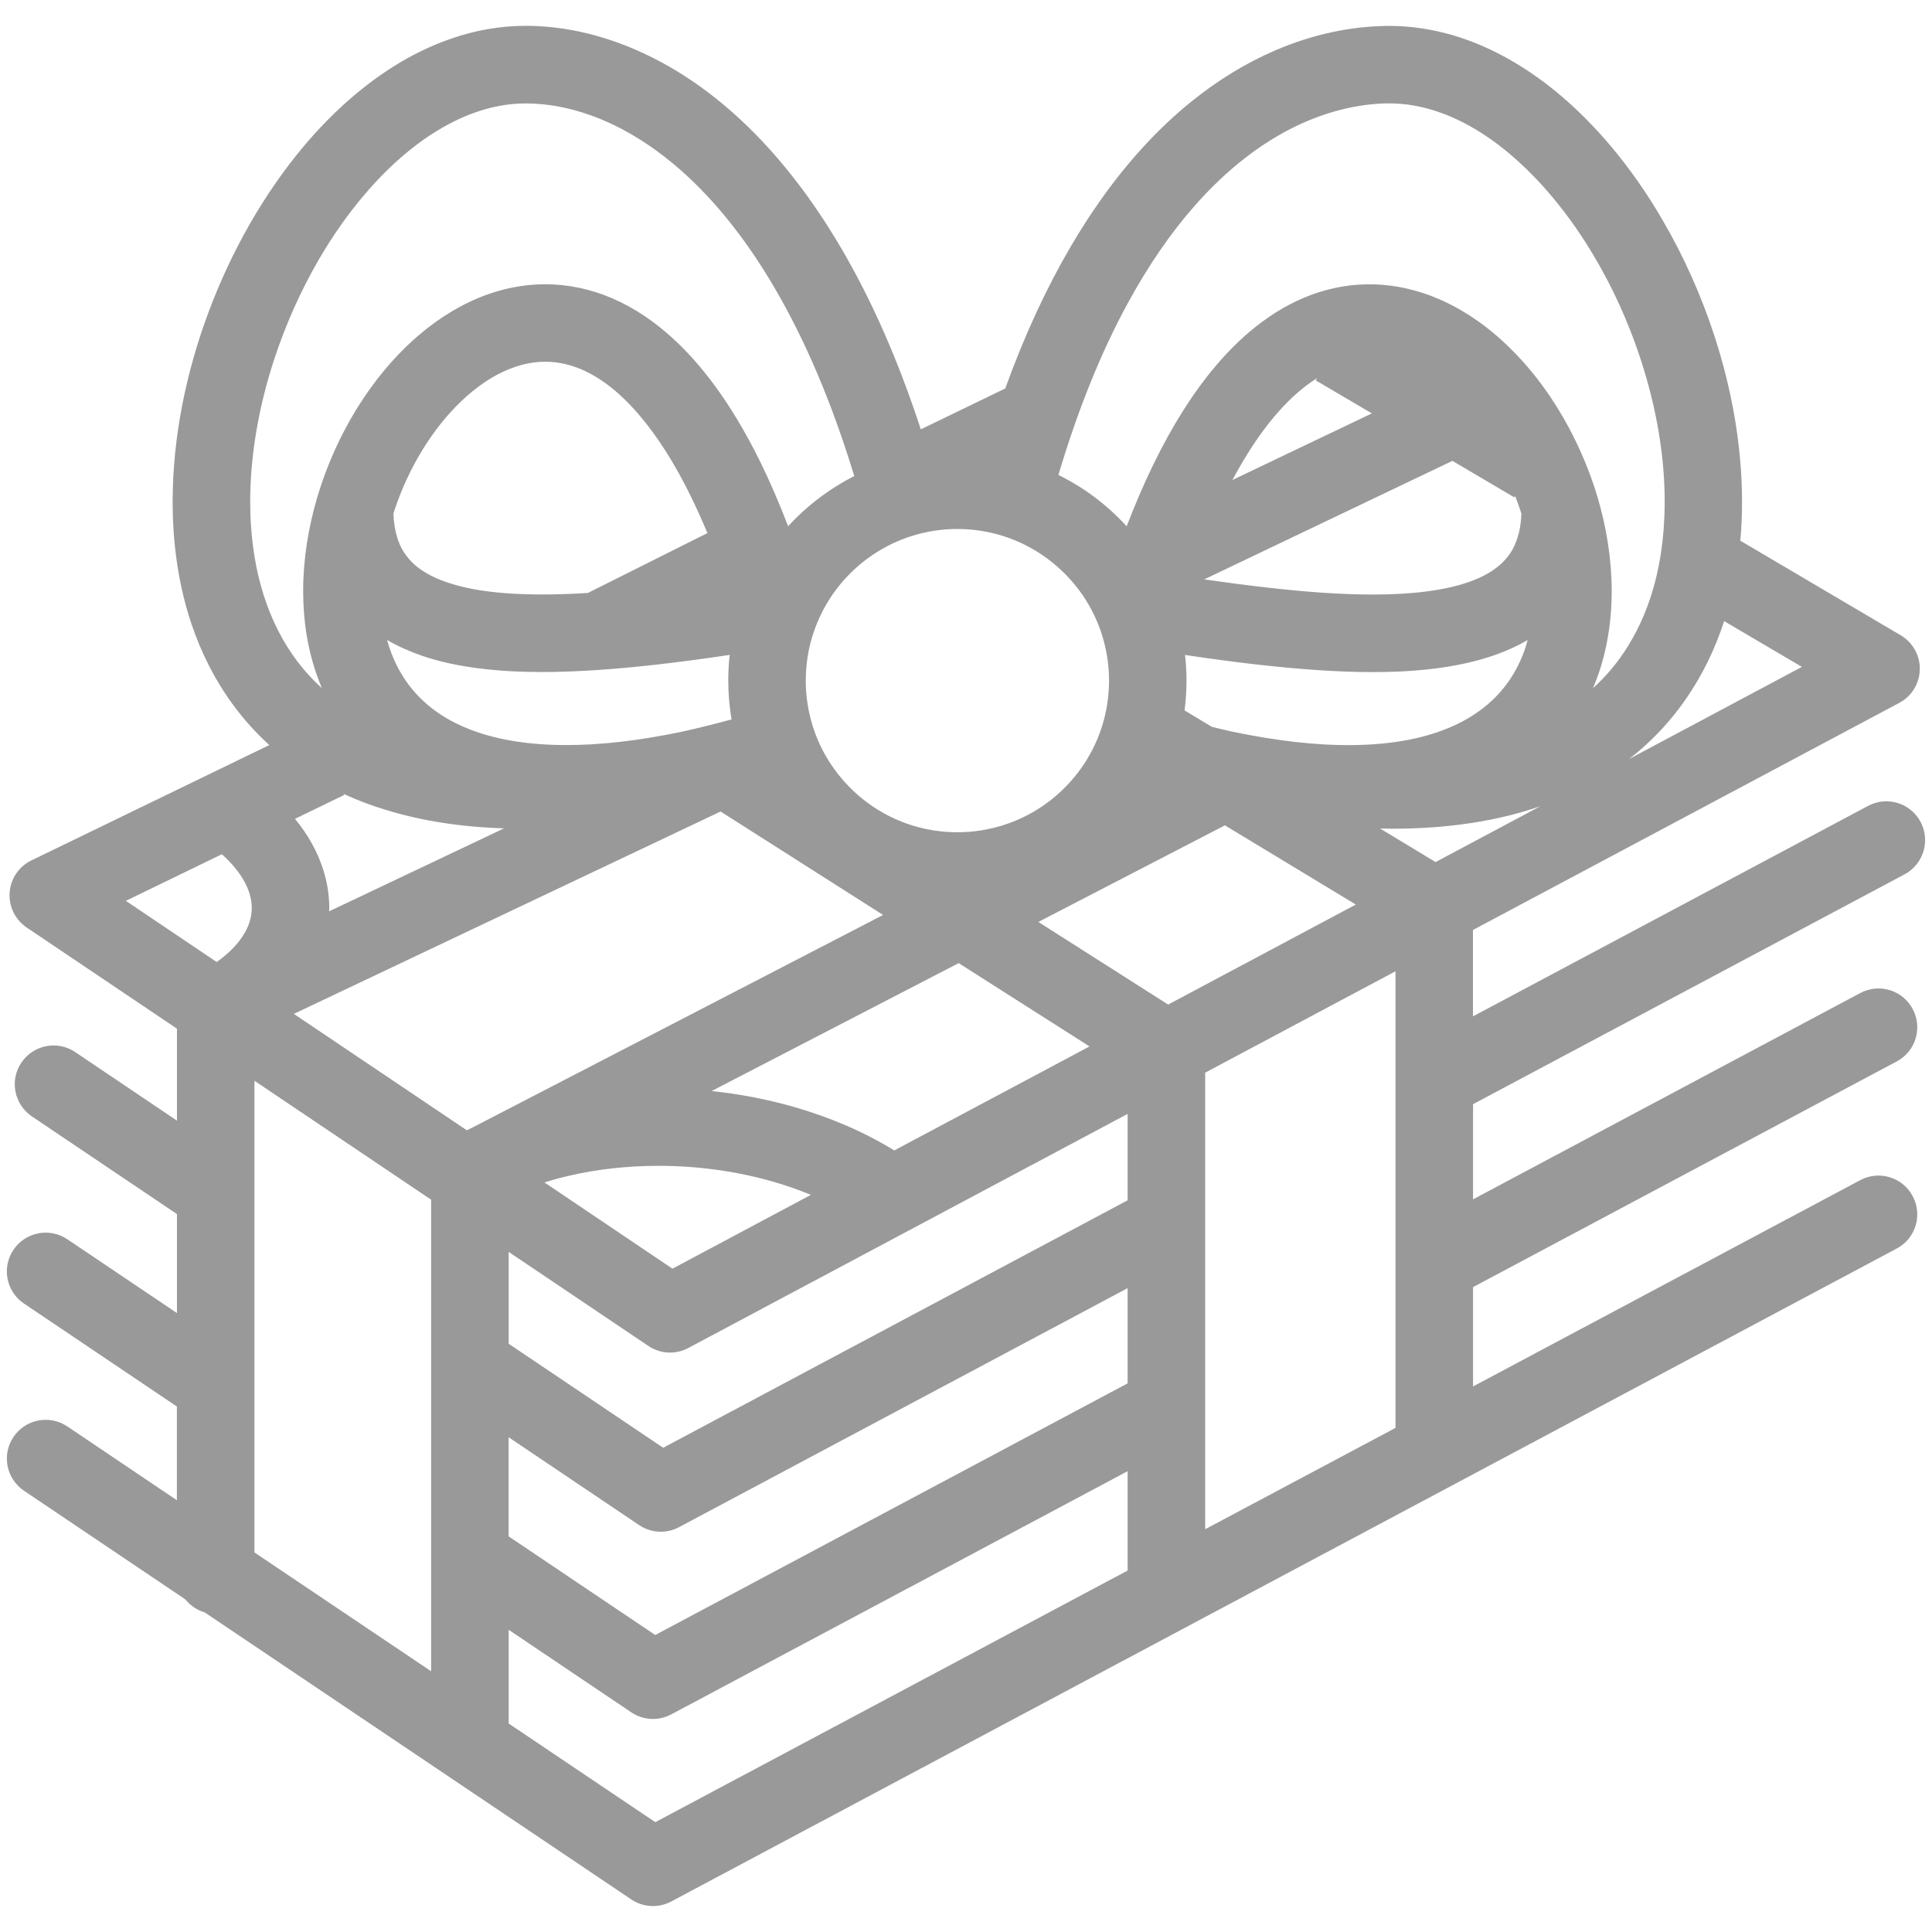 <?xml version="1.0" encoding="utf-8"?>
<!-- Generator: Adobe Illustrator 16.0.0, SVG Export Plug-In . SVG Version: 6.00 Build 0)  -->
<!DOCTYPE svg PUBLIC "-//W3C//DTD SVG 1.1//EN" "http://www.w3.org/Graphics/SVG/1.1/DTD/svg11.dtd">
<svg version="1.1" id="Layer_1" xmlns="http://www.w3.org/2000/svg" xmlns:xlink="http://www.w3.org/1999/xlink" x="0px" y="0px"
	 width="28.2px" height="28.2px" viewBox="0 0 28.2 28.2" enable-background="new 0 0 28.2 28.2" xml:space="preserve">
<path fill="#999999" d="M27.685,15.493c0.276-0.146,0.381-0.489,0.233-0.765c-0.146-0.276-0.489-0.381-0.766-0.233l-5.651,3.011
	v-1.389l6.299-3.355c0.275-0.147,0.38-0.49,0.233-0.766c-0.147-0.276-0.49-0.381-0.766-0.233l-5.767,3.072v-1.261l6.223-3.315
	c0.18-0.096,0.295-0.283,0.299-0.487c0.005-0.203-0.103-0.396-0.278-0.499l-2.342-1.381c0.018-0.188,0.025-0.378,0.025-0.568
	c0-0.808-0.146-1.631-0.402-2.419c-0.192-0.59-0.447-1.16-0.755-1.688c-0.229-0.396-0.489-0.767-0.774-1.103
	c-0.429-0.505-0.915-0.933-1.456-1.241c-0.27-0.154-0.554-0.278-0.849-0.363c-0.296-0.085-0.603-0.132-0.915-0.132
	c-0.023,0-0.048,0-0.071,0.001c-0.5,0.011-1.043,0.12-1.595,0.358c-0.414,0.178-0.832,0.429-1.241,0.762
	c-0.613,0.499-1.203,1.184-1.734,2.089c-0.35,0.594-0.673,1.284-0.962,2.082L13.44,6.267c-0.285-0.873-0.609-1.633-0.962-2.289
	c-0.348-0.648-0.724-1.196-1.117-1.655c-0.589-0.688-1.22-1.175-1.849-1.488C8.882,0.52,8.255,0.378,7.68,0.377l0,0
	c-0.003,0-0.005,0-0.009,0c-0.37,0-0.732,0.065-1.077,0.184C6.292,0.664,6.003,0.806,5.73,0.979C5.25,1.284,4.815,1.681,4.428,2.141
	C3.849,2.833,3.376,3.666,3.044,4.556S2.52,6.395,2.52,7.323c0,0.611,0.084,1.215,0.274,1.782C2.937,9.53,3.14,9.934,3.411,10.3
	c0.152,0.205,0.325,0.398,0.52,0.575l-3.473,1.684c-0.182,0.088-0.304,0.268-0.317,0.469c-0.015,0.202,0.08,0.396,0.248,0.51
	l2.194,1.477v1.342l-1.486-1.001c-0.259-0.174-0.61-0.105-0.785,0.154c-0.175,0.259-0.105,0.61,0.153,0.785l2.118,1.426v1.445
	l-1.601-1.078c-0.26-0.174-0.611-0.105-0.785,0.154C0.022,18.5,0.09,18.852,0.35,19.027l2.232,1.503v1.368L0.982,20.82
	c-0.26-0.174-0.611-0.105-0.785,0.154c-0.175,0.259-0.106,0.61,0.153,0.785l2.355,1.586c0.072,0.09,0.17,0.157,0.283,0.19
	l6.227,4.19c0.174,0.117,0.397,0.128,0.582,0.03l7.494-3.993l10.394-5.538c0.276-0.146,0.381-0.489,0.233-0.765
	c-0.146-0.276-0.489-0.381-0.766-0.233l-5.651,3.011v-1.45L27.685,15.493z M4.718,12.695c-0.084-0.266-0.226-0.516-0.412-0.743
	l0.717-0.348l-0.008-0.016c0.196,0.09,0.403,0.169,0.622,0.235c0.512,0.157,1.084,0.248,1.72,0.268l-2.553,1.211
	c0.001-0.017,0.002-0.033,0.002-0.05C4.806,13.064,4.776,12.875,4.718,12.695z M12.738,8.099c0.177-0.119,0.371-0.214,0.578-0.278
	c0.208-0.064,0.428-0.1,0.658-0.1c0.308,0.001,0.597,0.062,0.861,0.174c0.396,0.168,0.735,0.449,0.975,0.803
	c0.119,0.177,0.214,0.371,0.278,0.579c0.064,0.207,0.1,0.428,0.1,0.658c-0.001,0.307-0.062,0.597-0.174,0.861
	c-0.168,0.396-0.449,0.735-0.803,0.974c-0.177,0.12-0.371,0.214-0.579,0.278c-0.207,0.064-0.428,0.1-0.658,0.1
	c-0.307,0-0.597-0.062-0.861-0.174c-0.396-0.167-0.735-0.449-0.974-0.803c-0.12-0.177-0.214-0.371-0.278-0.578
	c-0.064-0.208-0.1-0.428-0.1-0.658c0-0.308,0.062-0.597,0.174-0.861C12.102,8.677,12.384,8.338,12.738,8.099z M20.954,12.583
	l-0.81-0.49c0.062,0.002,0.123,0.003,0.183,0.003c0.816,0,1.534-0.113,2.156-0.328L20.954,12.583z M8.287,17.166
	c0.42-0.1,0.87-0.149,1.324-0.149c0.569-0.001,1.146,0.079,1.677,0.232c0.189,0.055,0.373,0.119,0.549,0.191l-2.022,1.078
	l-1.868-1.259C8.056,17.225,8.17,17.193,8.287,17.166z M13.053,16.792c-0.444-0.273-0.936-0.482-1.451-0.631
	c-0.394-0.114-0.802-0.192-1.215-0.236l3.606-1.867l1.91,1.216L13.053,16.792z M5.655,9.344C5.813,9.436,5.982,9.51,6.157,9.571
	C6.42,9.661,6.7,9.719,6.993,9.756s0.6,0.053,0.918,0.053c0.527,0,1.087-0.043,1.661-0.107c0.355-0.04,0.717-0.089,1.079-0.143
	c-0.015,0.124-0.021,0.249-0.021,0.376c0,0.192,0.017,0.382,0.048,0.566c-0.251,0.068-0.493,0.128-0.729,0.18
	c-0.645,0.135-1.204,0.195-1.683,0.194c-0.544,0-0.982-0.076-1.329-0.199c-0.261-0.092-0.471-0.21-0.644-0.346
	c-0.129-0.103-0.237-0.215-0.329-0.337C5.827,9.81,5.726,9.603,5.659,9.373C5.655,9.363,5.653,9.351,5.65,9.341
	C5.651,9.342,5.653,9.343,5.655,9.344z M22.104,7.26l0.012-0.02c0.033,0.085,0.063,0.171,0.091,0.257
	c-0.004,0.104-0.017,0.194-0.035,0.273c-0.021,0.086-0.048,0.159-0.081,0.224c-0.028,0.057-0.062,0.106-0.101,0.152
	c-0.067,0.081-0.153,0.153-0.266,0.22C21.64,8.416,21.541,8.46,21.425,8.5c-0.172,0.06-0.378,0.104-0.612,0.134
	c-0.233,0.03-0.494,0.044-0.774,0.044c-0.467,0-0.987-0.038-1.535-0.101c-0.302-0.034-0.612-0.075-0.927-0.12L21.2,6.727
	L22.104,7.26z M22.25,9.499c-0.071,0.197-0.169,0.376-0.297,0.536c-0.095,0.12-0.208,0.229-0.342,0.329
	c-0.201,0.149-0.451,0.275-0.769,0.367c-0.316,0.091-0.701,0.145-1.159,0.145c-0.479,0.001-1.038-0.06-1.683-0.194
	c-0.102-0.022-0.205-0.047-0.31-0.072l-0.4-0.241c0.019-0.143,0.028-0.286,0.028-0.433c0.001-0.127-0.007-0.252-0.021-0.376
	c0.362,0.054,0.724,0.103,1.078,0.143c0.575,0.064,1.134,0.107,1.662,0.107c0.422,0,0.823-0.027,1.2-0.097
	c0.282-0.052,0.551-0.128,0.802-0.239c0.089-0.039,0.175-0.083,0.259-0.132C22.284,9.394,22.268,9.447,22.25,9.499z M20.024,6.034
	l-2.035,0.972c0.149-0.279,0.301-0.52,0.45-0.722c0.145-0.195,0.288-0.355,0.427-0.486c0.124-0.116,0.244-0.207,0.359-0.28
	l-0.02,0.034L20.024,6.034z M8.581,8.655c-0.233,0.015-0.457,0.022-0.67,0.022c-0.372,0-0.71-0.024-0.995-0.077
	C6.702,8.56,6.517,8.505,6.368,8.439c-0.112-0.05-0.205-0.105-0.28-0.166C6.031,8.227,5.984,8.179,5.943,8.127
	C5.881,8.048,5.833,7.96,5.798,7.846C5.768,7.75,5.748,7.634,5.742,7.496C5.75,7.47,5.758,7.446,5.767,7.42
	c0.102-0.3,0.238-0.591,0.4-0.854c0.121-0.197,0.257-0.38,0.401-0.54c0.217-0.241,0.453-0.431,0.689-0.557
	c0.118-0.062,0.236-0.11,0.354-0.142s0.232-0.047,0.348-0.047c0.102,0,0.204,0.012,0.309,0.038c0.184,0.046,0.378,0.134,0.587,0.288
	c0.156,0.115,0.32,0.268,0.486,0.465c0.251,0.295,0.508,0.691,0.757,1.203c0.076,0.158,0.152,0.327,0.228,0.507L8.581,8.655z
	 M10.518,11.845l2.372,1.51l-5.971,3.091c-0.035,0.018-0.07,0.034-0.105,0.052l-2.525-1.699L10.518,11.845z M9.464,19.646
	c0.174,0.117,0.397,0.129,0.582,0.03l6.413-3.417v1.261L9.68,21.132l-2.255-1.518v-1.341L9.464,19.646z M7.425,20.979l1.904,1.282
	c0.174,0.117,0.397,0.128,0.582,0.03l6.548-3.489v1.39l-6.895,3.673l-2.14-1.44V20.979z M17.051,14.663l-1.895-1.206l2.723-1.41
	l1.911,1.156L17.051,14.663z M23.776,11.08c0.044-0.034,0.088-0.069,0.131-0.105c0.271-0.229,0.503-0.487,0.697-0.767
	c0.246-0.353,0.431-0.738,0.562-1.142l1.135,0.668L23.776,11.08z M16.455,4.437c0.31-0.57,0.636-1.037,0.967-1.415
	c0.496-0.568,1.001-0.939,1.479-1.173c0.479-0.233,0.933-0.33,1.331-0.34c0.016,0,0.031,0,0.046,0c0.237,0,0.474,0.041,0.712,0.123
	c0.209,0.07,0.418,0.173,0.625,0.304c0.361,0.229,0.716,0.548,1.039,0.934c0.243,0.289,0.469,0.615,0.669,0.966
	c0.302,0.527,0.547,1.11,0.715,1.706c0.169,0.596,0.261,1.204,0.26,1.781c0,0.508-0.07,0.99-0.215,1.422
	c-0.109,0.324-0.26,0.619-0.454,0.883c-0.11,0.149-0.236,0.289-0.378,0.417c0.049-0.115,0.092-0.232,0.127-0.352
	c0.102-0.347,0.147-0.706,0.147-1.066c-0.001-0.463-0.075-0.928-0.208-1.374c-0.001-0.002-0.001-0.004-0.002-0.005
	c-0.019-0.064-0.039-0.129-0.061-0.192c-0.13-0.379-0.301-0.744-0.508-1.081c-0.155-0.253-0.33-0.49-0.524-0.705
	c-0.291-0.323-0.625-0.6-1-0.799c-0.187-0.1-0.385-0.18-0.591-0.235c-0.207-0.056-0.422-0.086-0.642-0.086
	c-0.191,0-0.387,0.023-0.58,0.071c-0.339,0.084-0.672,0.243-0.986,0.476c-0.236,0.174-0.463,0.389-0.679,0.645
	c-0.325,0.384-0.628,0.859-0.91,1.439c-0.135,0.276-0.264,0.576-0.389,0.901c-0.179-0.196-0.38-0.371-0.6-0.52
	C15.719,7.077,15.586,7,15.449,6.932C15.745,5.938,16.087,5.114,16.455,4.437z M3.805,8.539C3.702,8.162,3.652,7.75,3.652,7.323
	c0-0.67,0.123-1.383,0.347-2.068C4.167,4.741,4.39,4.242,4.655,3.786c0.199-0.342,0.422-0.659,0.661-0.94
	c0.357-0.422,0.752-0.762,1.152-0.989c0.2-0.114,0.402-0.201,0.603-0.259c0.201-0.059,0.4-0.088,0.601-0.088h0.005h0.001
	c0.35,0.001,0.747,0.077,1.17,0.263c0.316,0.139,0.647,0.341,0.982,0.62c0.503,0.419,1.016,1.015,1.493,1.838
	c0.419,0.722,0.811,1.617,1.146,2.718c-0.365,0.185-0.692,0.434-0.965,0.732c-0.129-0.335-0.263-0.645-0.401-0.928
	c-0.216-0.439-0.443-0.818-0.684-1.143c-0.18-0.243-0.367-0.455-0.562-0.638c-0.291-0.273-0.6-0.48-0.921-0.618
	c-0.32-0.138-0.652-0.205-0.977-0.205c-0.26,0-0.514,0.043-0.755,0.119C6.995,4.334,6.793,4.427,6.604,4.54
	c-0.332,0.196-0.63,0.452-0.893,0.747C5.318,5.729,5,6.26,4.777,6.832c-0.053,0.136-0.1,0.273-0.142,0.413
	C4.634,7.248,4.633,7.25,4.632,7.254C4.5,7.701,4.425,8.165,4.425,8.626c0,0.427,0.063,0.853,0.21,1.257
	c0.02,0.055,0.041,0.108,0.063,0.161C4.537,9.898,4.395,9.736,4.273,9.561C4.063,9.259,3.908,8.916,3.805,8.539z M3.238,12.469
	c0.021,0.018,0.039,0.035,0.058,0.053c0.144,0.139,0.238,0.273,0.297,0.396c0.029,0.061,0.05,0.119,0.062,0.175
	c0.014,0.056,0.02,0.108,0.02,0.16c0,0.076-0.013,0.149-0.04,0.228c-0.021,0.059-0.051,0.119-0.092,0.182
	c-0.061,0.094-0.147,0.192-0.265,0.291c-0.036,0.029-0.074,0.059-0.115,0.088l-1.326-0.893L3.238,12.469z M3.714,20.23
	c0-0.001,0-0.003,0-0.004v-2.807c0-0.001,0-0.002,0-0.002v-1.642l2.579,1.736v2.403c0,0.001,0,0.002,0,0.002v2.808
	c0,0.001,0,0.002,0,0.003v1.667L3.714,22.66V20.23z M9.565,26.597l-2.14-1.44v-1.368l1.79,1.205c0.174,0.117,0.397,0.128,0.582,0.03
	l6.662-3.55v1.45L9.565,26.597z M17.591,22.321v-1.784c0-0.001,0-0.002,0-0.003v-2.666c0-0.003,0-0.006,0-0.009v-2.202l2.778-1.48
	v1.592c0,0.004,0,0.008,0,0.011v2.663c0,0.002,0,0.003,0,0.004v2.395L17.591,22.321z"/>
</svg>
